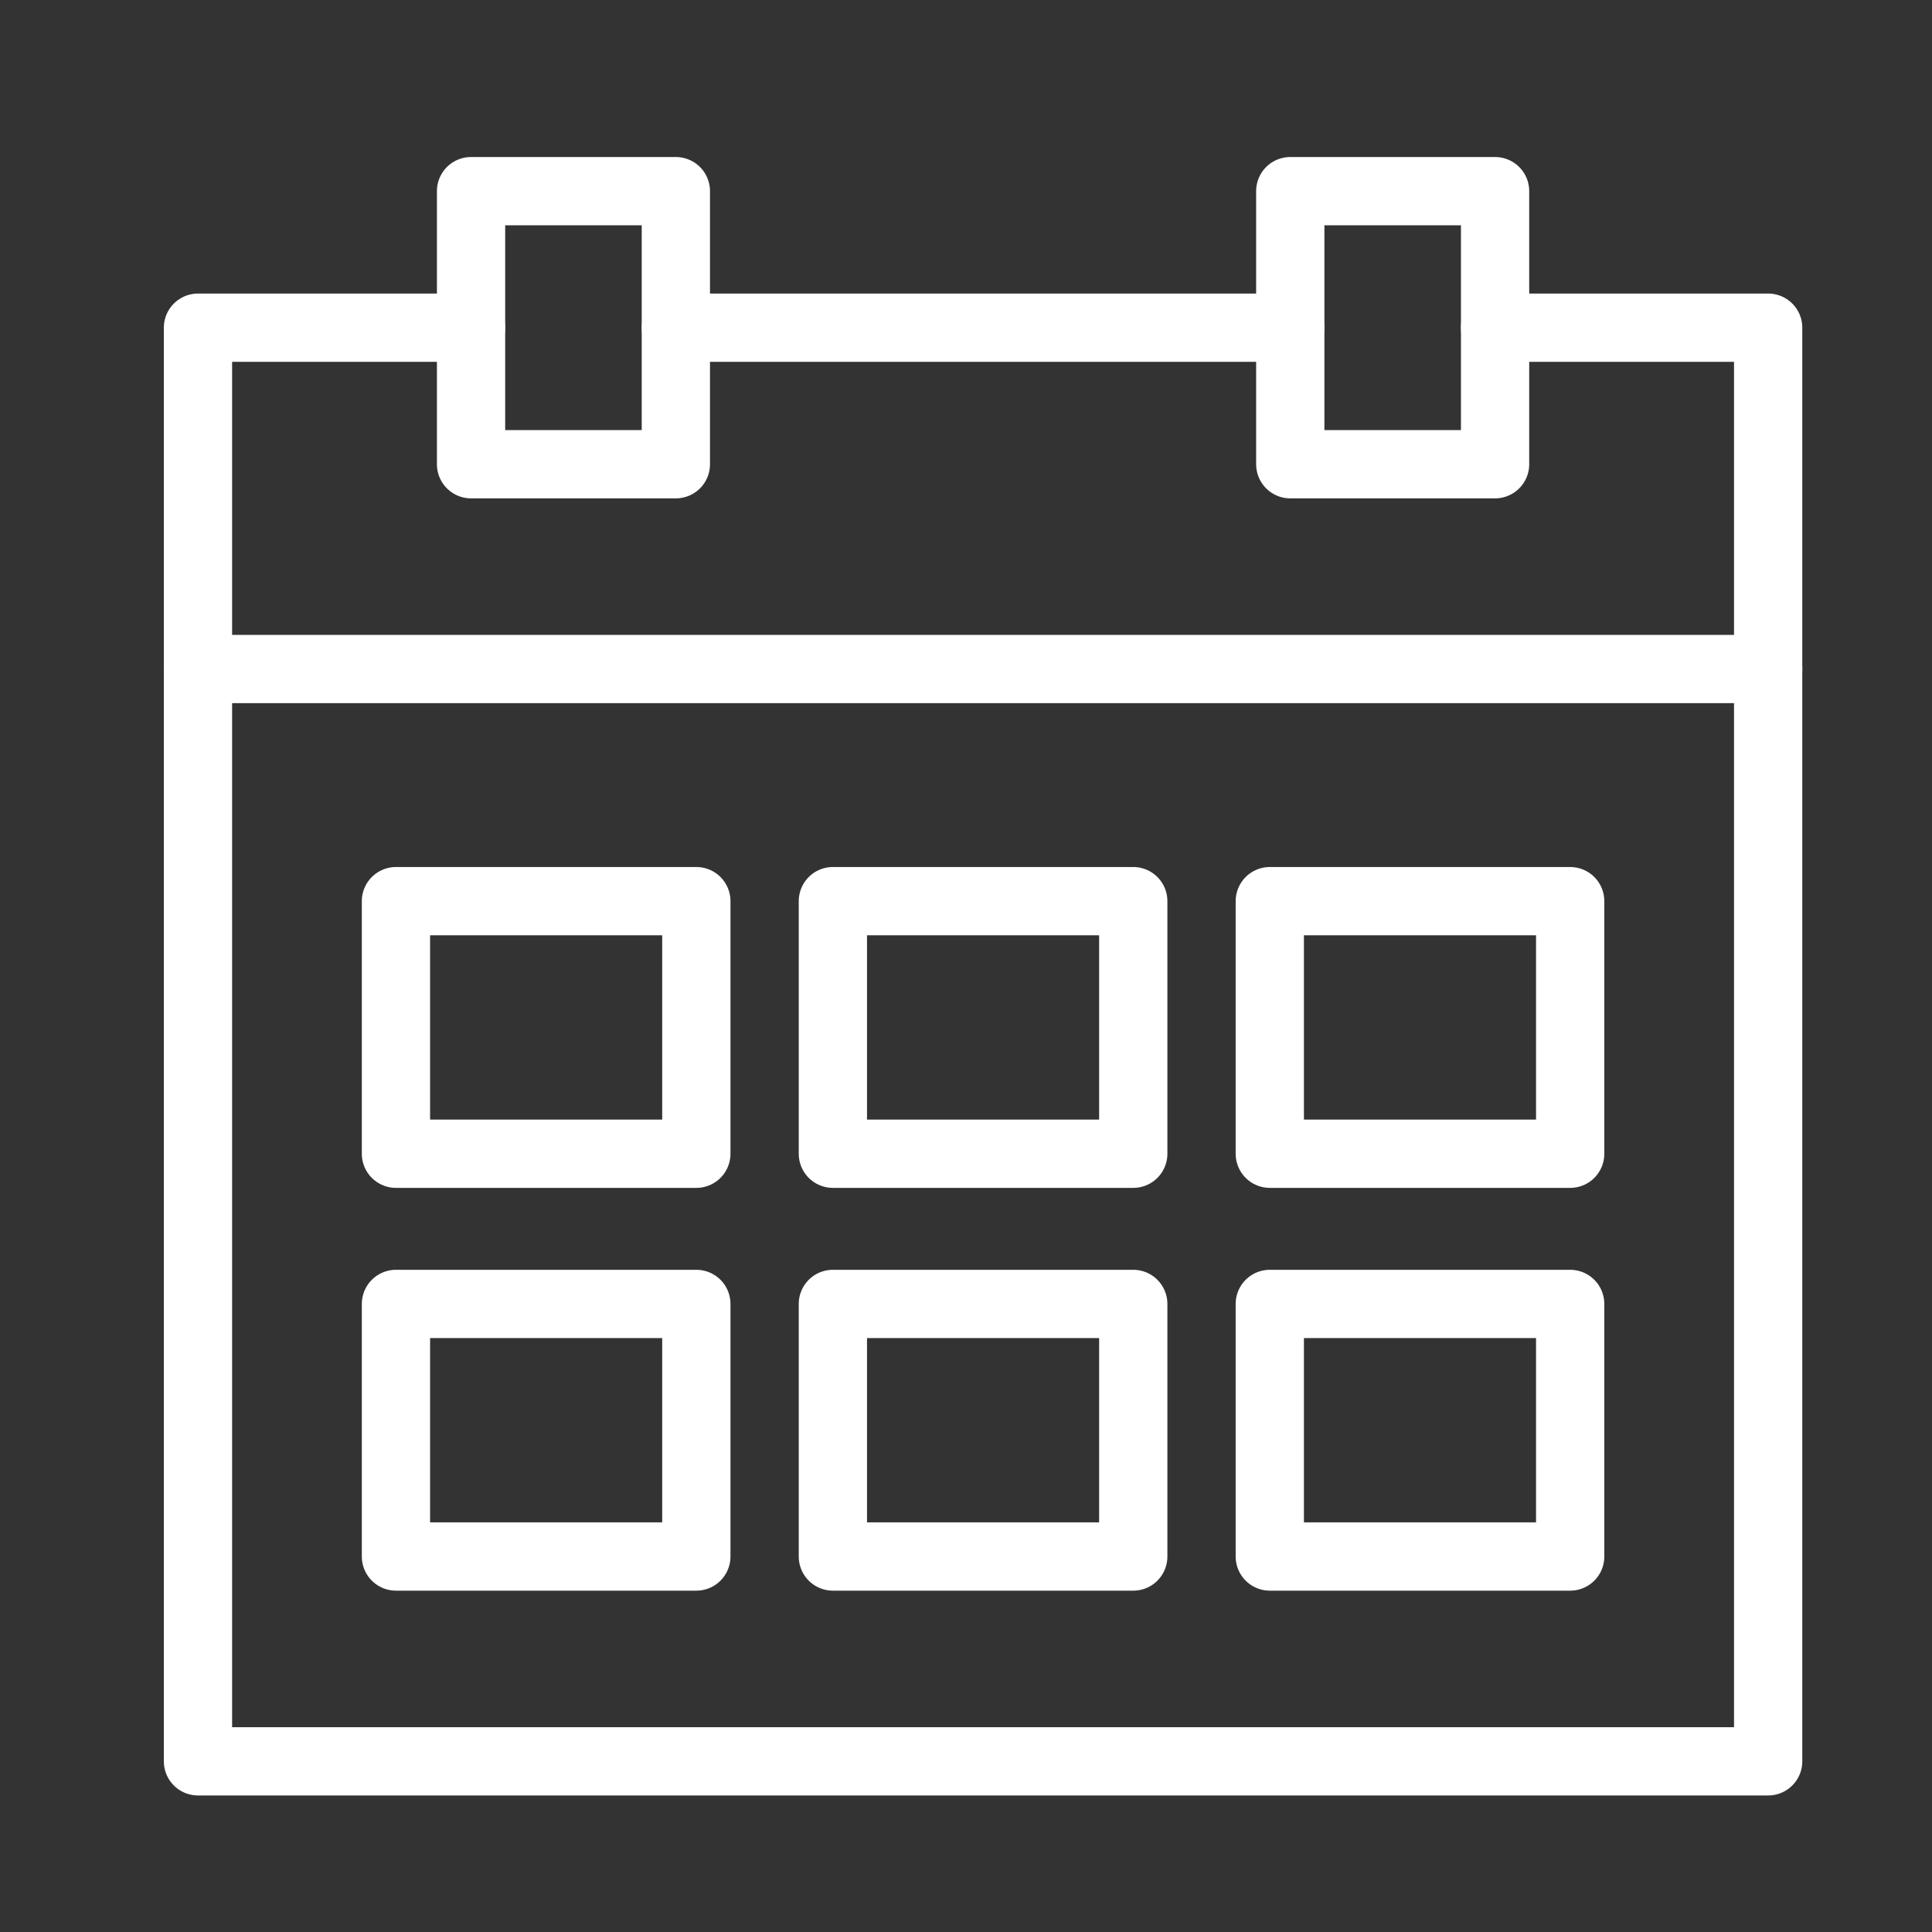<?xml version="1.0" encoding="UTF-8"?>
<svg id="Layer_1" xmlns="http://www.w3.org/2000/svg" version="1.1" viewBox="0 0 28.3 28.3">
  <rect x="0" y="0" width="28.3" height="28.3" fill="#333333" stroke="none"/>
  <!-- Generator: Adobe Illustrator 29.7.1, SVG Export Plug-In . SVG Version: 2.1.1 Build 8)  -->
  <defs>
    <style>
      .st0 {
        fill: none;
        stroke: #fff;
        stroke-linecap: round;
        stroke-linejoin: round;
      }
    </style>
  </defs>
  <g>
    <polyline class="st0" points="6.9 4.8 2.9 4.8 2.9 25.8 25.9 25.8 25.9 4.8 21.9 4.8"/>
    <rect class="st0" x="6.9" y="2.8" width="3" height="4"/>
    <rect class="st0" x="18.9" y="2.8" width="3" height="4"/>
    <line class="st0" x1="9.9" y1="4.8" x2="18.9" y2="4.8"/>
    <line class="st0" x1="2.9" y1="9.8" x2="25.9" y2="9.8"/>
  </g>
  <rect class="st0" x="5.8" y="13.2" width="4.4" height="3.7"/>
  <rect class="st0" x="12.2" y="13.2" width="4.4" height="3.7"/>
  <rect class="st0" x="18.6" y="13.2" width="4.4" height="3.7"/>
  <rect class="st0" x="5.8" y="19.1" width="4.4" height="3.7"/>
  <rect class="st0" x="12.2" y="19.1" width="4.4" height="3.7"/>
  <rect class="st0" x="18.6" y="19.1" width="4.4" height="3.7"/>
</svg>